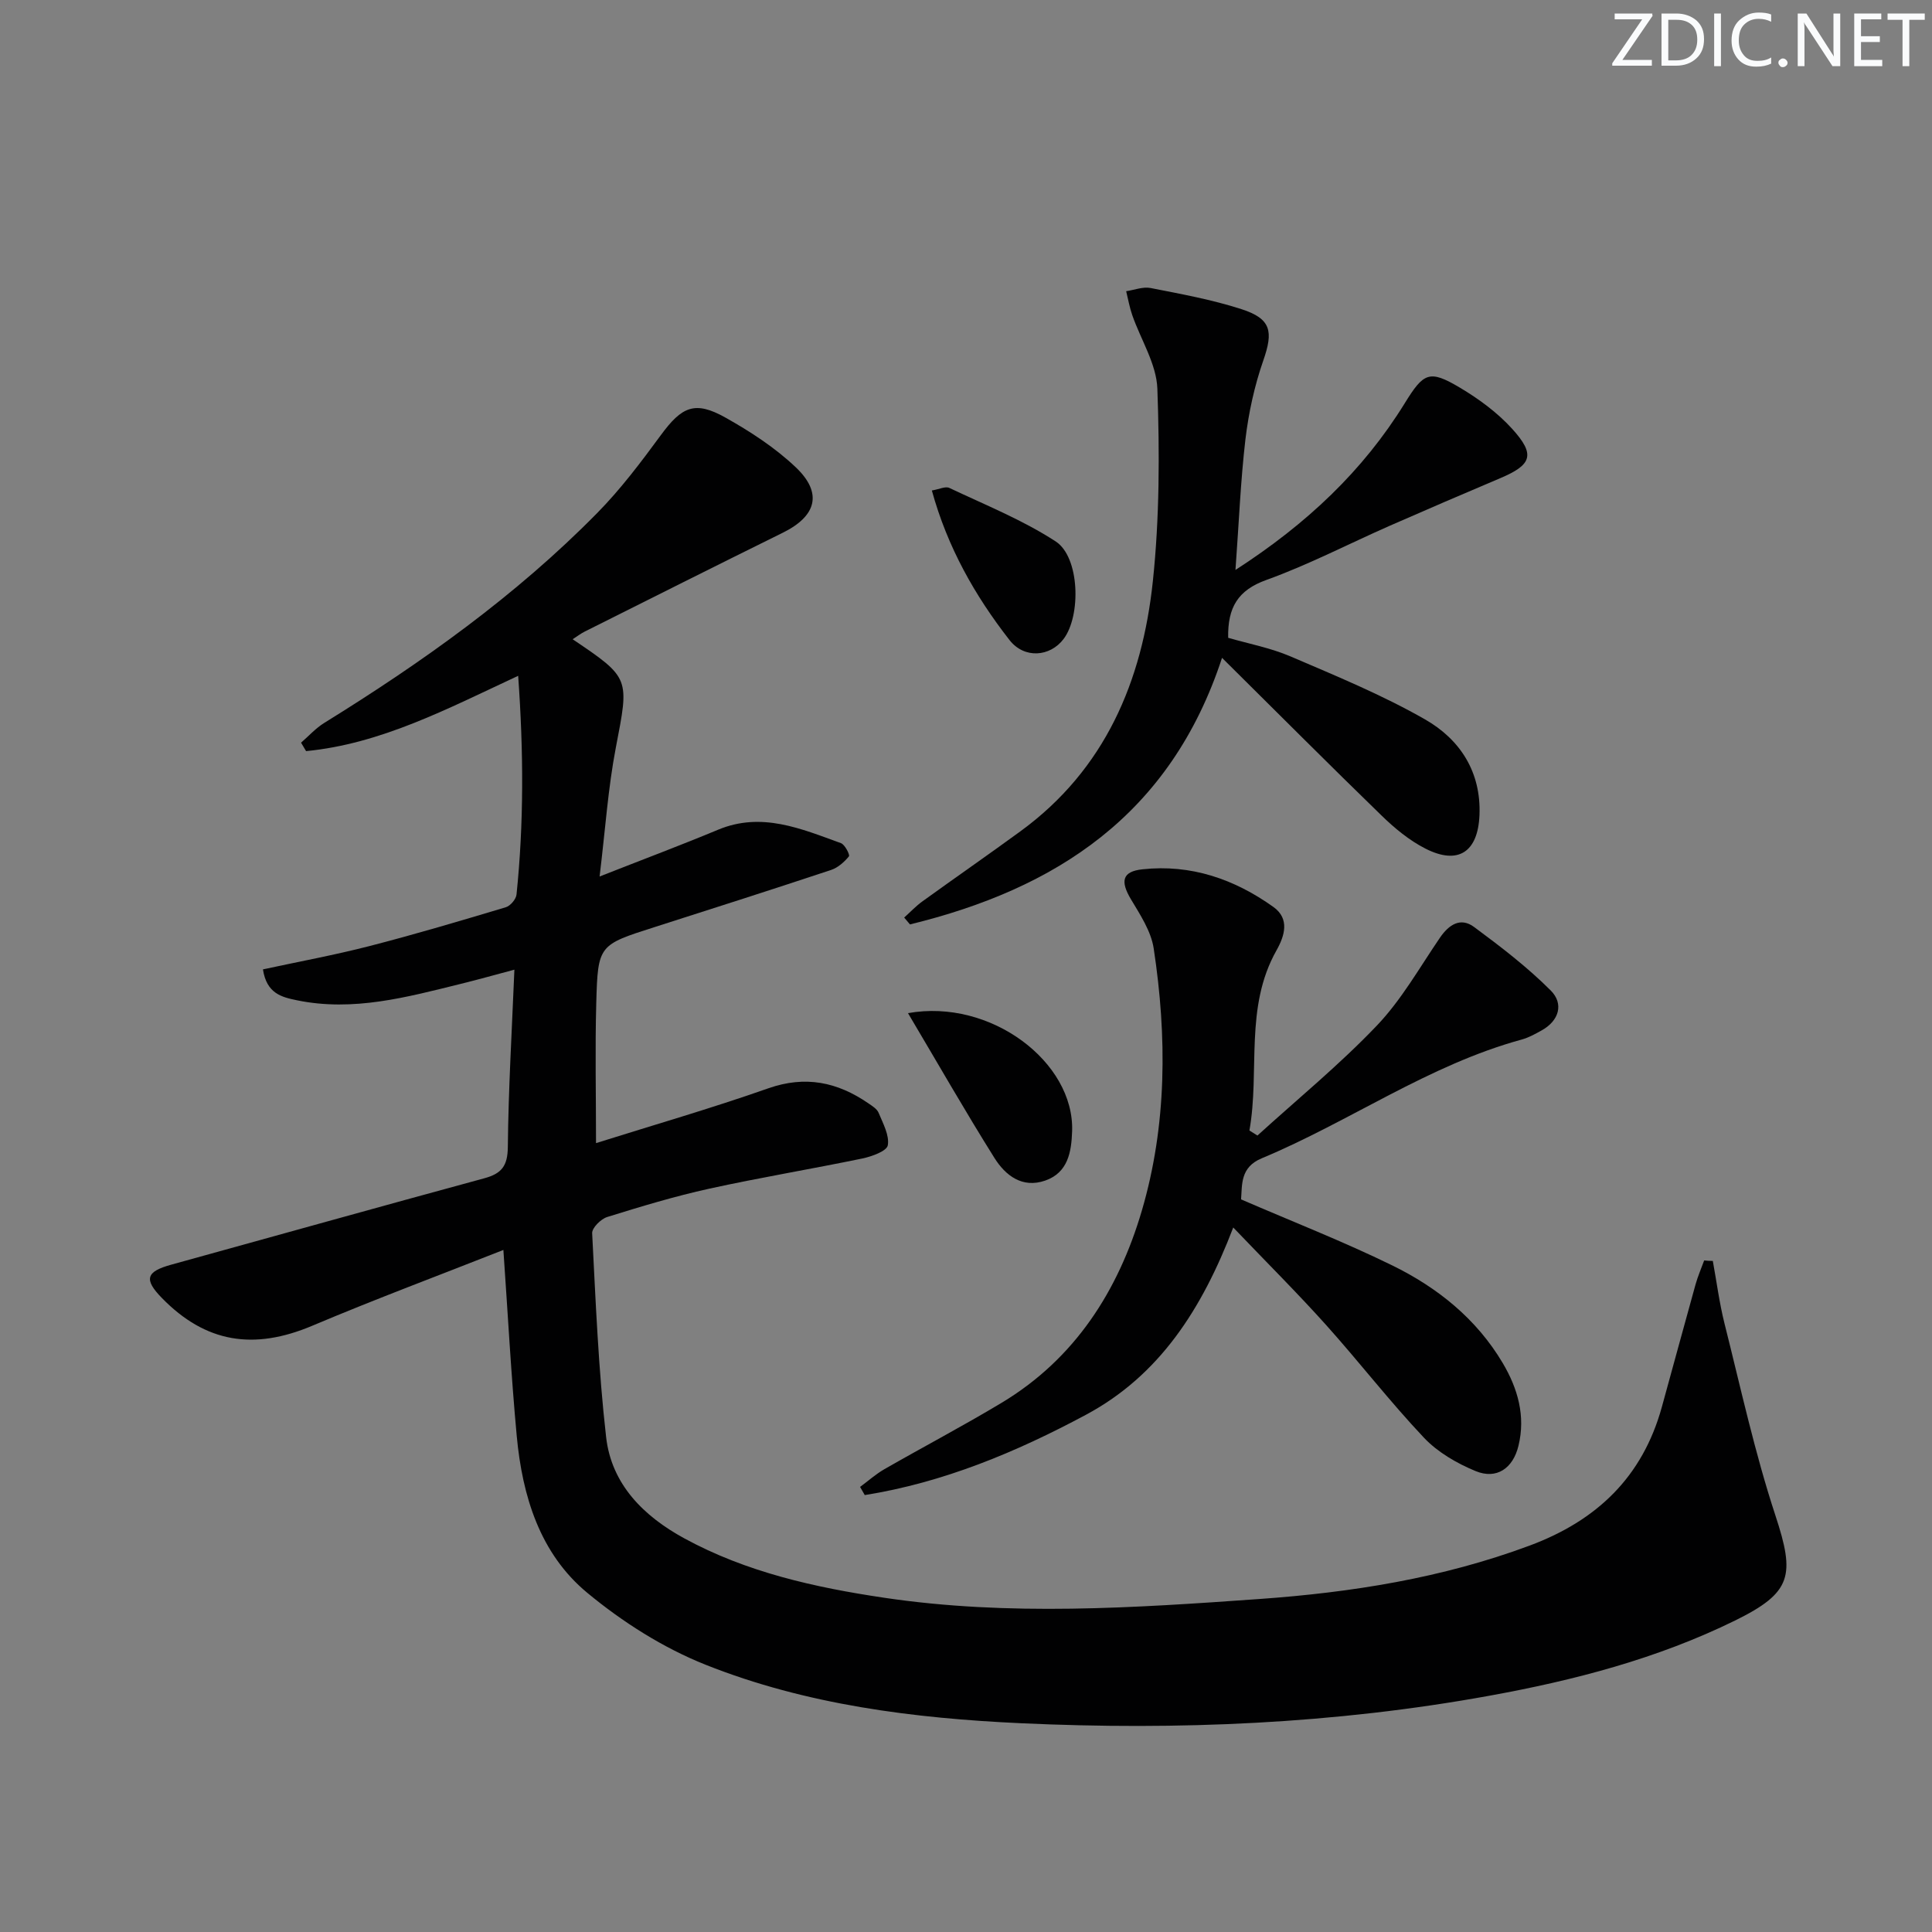 <svg enable-background="new 0 0 400 400" viewBox="0 0 400 400" xmlns="http://www.w3.org/2000/svg"><rect x="0" y="0" width="400" height="400" fill="#808080" stroke="none"/><g fill="#fafbfc"><path d="m342.2 3.2-6.3 9.2h6.1v1.2h-8.2v-.5l6.2-9.1h-5.7v-1.2h7.8v.4z"/><path d="m344 13.7v-10.9h3.1c1.6 0 3 .5 4.1 1.4 1.1 1 1.6 2.2 1.6 3.9s-.5 3-1.6 4-2.5 1.5-4.2 1.5h-3zm1.4-9.6v8.4h1.6c1.4 0 2.5-.4 3.2-1.1.8-.8 1.2-1.8 1.2-3.2s-.4-2.4-1.2-3.1-1.8-1-3.1-1z"/><path d="m356.3 2.8v10.9h-1.4v-10.9z"/><path d="m366.6 13.2c-.8.4-1.8.6-3 .6-1.6 0-2.8-.5-3.7-1.5s-1.4-2.3-1.4-3.9c0-1.7.5-3.2 1.6-4.2s2.4-1.6 4-1.6c1 0 1.9.1 2.6.4v1.5c-.8-.4-1.6-.6-2.6-.6-1.2 0-2.2.4-3 1.2s-1.1 1.9-1.1 3.3c0 1.3.4 2.3 1.1 3.1s1.6 1.1 2.8 1.1c1.1 0 2-.2 2.8-.7v1.3z"/><path d="m368.2 13c0-.3.1-.5.3-.6.2-.2.4-.3.6-.3.3 0 .5.1.7.3s.3.4.3.6-.1.5-.3.6c-.2.2-.4.3-.7.3s-.5-.1-.6-.3c-.2-.2-.3-.4-.3-.6z"/><path d="m381.1 13.7h-1.7l-5.5-8.4c-.2-.2-.3-.5-.4-.7 0 .2.1.8.1 1.5v7.6h-1.4v-10.9h1.8l5.3 8.3c.3.4.4.6.4.8 0-.3-.1-.8-.1-1.6v-7.5h1.4v10.9z"/><path d="m389.7 13.7h-5.8v-10.9h5.6v1.2h-4.2v3.5h3.9v1.2h-3.9v3.7h4.4z"/><path d="m398.4 4.1h-3.1v9.6h-1.4v-9.6h-3.1v-1.3h7.7v1.3z"/></g><path d="m354.62 261.06c.79 4.31 1.35 8.68 2.41 12.92 3.35 13.3 6.27 26.77 10.55 39.78 4.07 12.39 3.49 15.94-8.37 21.76-16.08 7.9-33.27 12.37-50.83 15.56-32.08 5.84-64.51 7.19-96.94 5.7-22.21-1.02-44.49-3.81-65.35-12.11-8.79-3.5-17.21-8.85-24.52-14.91-9.8-8.12-13.42-20.01-14.58-32.4-1.17-12.56-1.83-25.18-2.77-38.57-13.12 5.18-26.45 10.15-39.54 15.68-12.13 5.13-22.1 3.56-31.17-5.74-3.77-3.86-3.28-5.46 1.97-6.9 21.6-5.96 43.17-12.01 64.79-17.88 3.59-.97 4.83-2.56 4.87-6.46.12-11.94.83-23.88 1.36-36.73-3.99 1.06-7.53 2.06-11.11 2.94-11.14 2.75-22.25 5.8-33.9 3.4-3.14-.65-6.28-1.36-7.05-6.4 7.35-1.59 14.75-2.95 22.03-4.82 9.48-2.44 18.86-5.23 28.24-8.04.95-.28 2.13-1.66 2.23-2.64 1.52-14.75 1.47-29.52.34-45.28-14.73 6.86-28.42 14.09-43.91 15.59-.35-.58-.69-1.16-1.04-1.75 1.59-1.37 3.03-2.99 4.79-4.08 20.3-12.56 39.68-26.35 56.48-43.42 4.87-4.94 9.1-10.56 13.22-16.17 4.35-5.92 7.04-7.19 13.38-3.63 5.17 2.9 10.3 6.24 14.57 10.3 5.61 5.34 4.27 10.1-2.71 13.54-13.7 6.76-27.34 13.62-41 20.46-.85.43-1.61 1.02-2.5 1.59 11.98 8.07 11.71 8.02 8.94 22.44-1.61 8.39-2.18 16.98-3.36 26.68 9.15-3.6 16.89-6.5 24.52-9.68 9.04-3.77 17.21-.2 25.44 2.77.83.3 1.91 2.44 1.66 2.74-.96 1.17-2.27 2.34-3.68 2.81-12.14 4.03-24.32 7.93-36.51 11.82-11.61 3.71-11.79 3.68-12.12 15.73-.26 9.42-.05 18.86-.05 29.01 11.75-3.7 23.82-7.18 35.65-11.34 7.69-2.7 14.3-1.31 20.69 3.07.81.56 1.83 1.17 2.17 2 .9 2.19 2.26 4.64 1.9 6.72-.21 1.2-3.31 2.32-5.26 2.73-10.56 2.19-21.21 3.95-31.74 6.26-7.12 1.57-14.13 3.69-21.1 5.86-1.31.41-3.16 2.25-3.11 3.35.73 14.08 1.29 28.21 2.89 42.21 1.11 9.8 7.79 16.39 16.17 20.96 12.88 7.03 27.03 10.17 41.35 12.3 25.86 3.85 51.77 2.11 77.69.27 19.14-1.36 37.86-4.32 55.96-11.05 13.95-5.18 23.4-14.22 27.4-28.68 2.34-8.47 4.63-16.95 6.99-25.42.47-1.68 1.18-3.3 1.78-4.95.57.07 1.18.09 1.79.1z" fill="#010102"/><path d="m260.34 235.1c8.29-7.54 17-14.67 24.71-22.75 5.11-5.35 8.85-12.02 13.07-18.2 1.87-2.73 4.27-4.3 7.07-2.23 5.53 4.09 11.05 8.32 15.89 13.17 2.71 2.72 1.75 6.25-1.96 8.28-1.31.72-2.65 1.47-4.08 1.86-19.29 5.27-35.61 17-53.83 24.59-4.46 1.86-4.02 5.48-4.26 8.5 10.66 4.61 21.18 8.72 31.28 13.66 9.37 4.58 17.46 11.06 22.89 20.22 3.11 5.25 4.77 10.96 3.26 17.15-1.13 4.65-4.52 7.02-8.88 5.22-3.87-1.6-7.83-3.89-10.67-6.89-7.08-7.49-13.4-15.69-20.29-23.37-5.88-6.55-12.12-12.76-19.21-20.17-6.48 16.94-15.3 30.63-30.49 38.77-14.46 7.75-29.52 14.03-45.8 16.63-.32-.56-.65-1.12-.97-1.69 1.67-1.23 3.24-2.64 5.03-3.67 8.06-4.62 16.29-8.95 24.25-13.73 15.23-9.14 24.19-23.26 29.05-39.78 5.22-17.76 5.23-36.09 2.46-54.31-.54-3.56-2.8-6.98-4.72-10.19-2.23-3.75-1.8-5.74 2.39-6.19 10.05-1.09 19.07 2.04 27.13 7.81 3.39 2.43 2.33 5.95.62 8.98-6.67 11.84-3.4 24.9-5.6 37.29.57.35 1.12.7 1.66 1.04z" fill="#010102"/><path d="m255.79 118c14.82-9.57 26.41-20.54 35.04-34.5 3.93-6.36 5.08-7.01 11.41-3.25 3.94 2.34 7.8 5.18 10.86 8.56 4.83 5.33 4.05 7.42-2.46 10.18-7.65 3.24-15.29 6.52-22.9 9.86-8.52 3.75-16.83 8.08-25.57 11.23-5.87 2.11-8.01 5.68-7.89 11.97 4.2 1.22 8.77 2.08 12.95 3.87 9.41 4.04 18.96 7.96 27.82 13.03 7.2 4.12 11.63 10.84 11.26 19.82-.32 7.62-4.39 10.38-11.18 6.93-3.33-1.69-6.38-4.21-9.08-6.84-10.74-10.42-21.3-21.03-33.04-32.66-10.71 32.65-34.53 47.84-64.61 55.19-.4-.47-.8-.95-1.2-1.42 1.26-1.13 2.43-2.38 3.79-3.36 6.74-4.87 13.57-9.6 20.28-14.5 17.52-12.78 25.22-31.07 27.41-51.73 1.4-13.19 1.41-26.61.94-39.89-.18-5.14-3.43-10.15-5.2-15.25-.56-1.6-.85-3.3-1.26-4.95 1.69-.25 3.48-.97 5.06-.66 6.31 1.24 12.69 2.4 18.79 4.37 6.21 2 6.64 4.62 4.54 10.64-1.83 5.25-3.04 10.82-3.7 16.34-1 8.56-1.34 17.21-2.06 27.02z" fill="#010102"/><path d="m187.99 209.76c17.13-3.08 34.5 10.16 33.98 24.48-.15 4.25-.84 8.54-5.58 10.19-4.76 1.65-8.23-1.08-10.49-4.67-6.05-9.64-11.69-19.53-17.91-30z" fill="#010102"/><path d="m192.93 101.55c1.51-.25 2.82-.92 3.62-.53 7.43 3.52 15.17 6.62 22.02 11.08 4.99 3.25 5.28 15.38 1.63 20.2-2.8 3.7-8.12 4.14-11.19.22-7.15-9.17-12.84-19.19-16.08-30.97z" fill="#010102"/></svg>